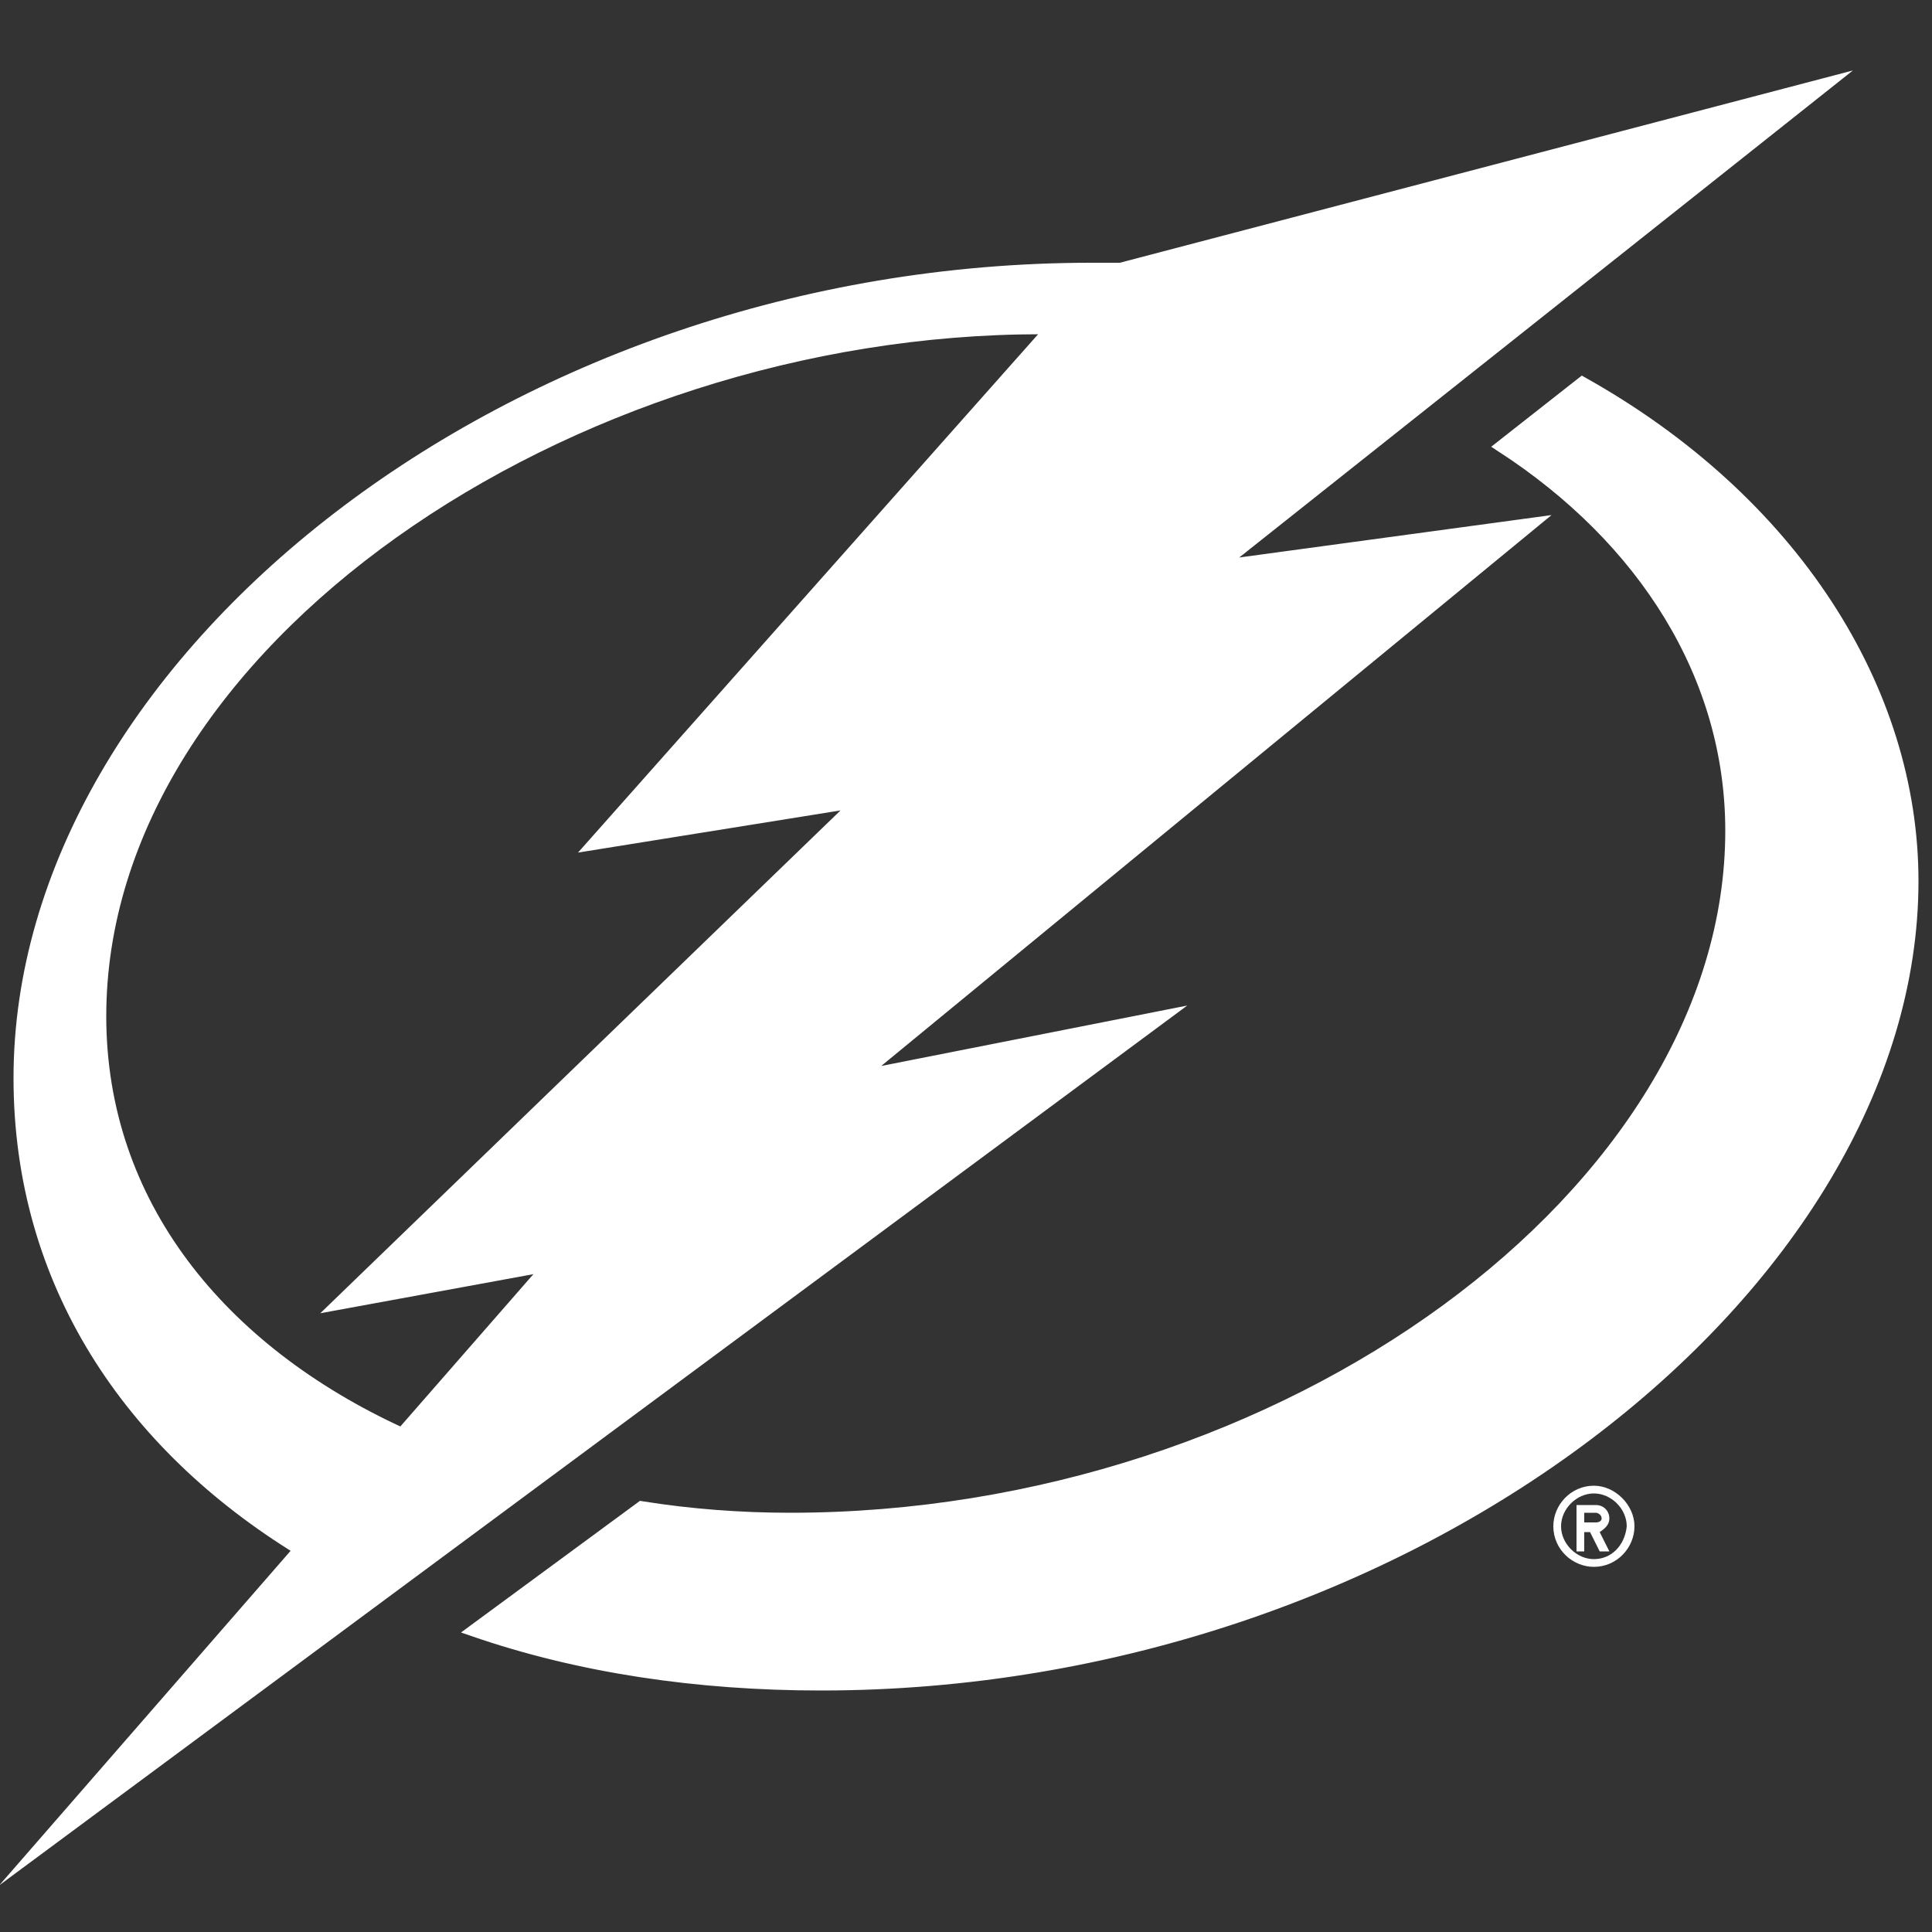 <?xml version="1.0" encoding="utf-8"?>
<!-- Generator: Adobe Illustrator 27.3.1, SVG Export Plug-In . SVG Version: 6.00 Build 0)  -->
<svg version="1.1" id="Layer_1" xmlns="http://www.w3.org/2000/svg" xmlns:xlink="http://www.w3.org/1999/xlink" x="0px" y="0px"
	 viewBox="0 0 100 100" style="enable-background:new 0 0 100 100;" xml:space="preserve">
<rect x="0" y="0" width="100" height="100" fill="#333333" stroke="none"/>
<style type="text/css">
	.st0{fill:#ffffff;}
	.st1{fill:#ffffff;stroke:#FFFFFF;stroke-width:0.6;stroke-miterlimit:10;}
	.st2{fill:#ffffff;}
</style>
<g>
	<path class="st2" d="M82.5,76.9c-1.2,0-2.1,1-2.1,2.1c0,1.2,1,2.1,2.1,2.1c1.2,0,2.1-1,2.1-2.1C84.6,77.9,83.6,76.9,82.5,76.9
		L82.5,76.9z M82.5,80.7c-0.9,0-1.7-0.8-1.7-1.7c0,0,0,0,0,0c0-0.9,0.8-1.7,1.7-1.7c0.9,0,1.7,0.8,1.7,1.7
		C84.1,80,83.4,80.7,82.5,80.7z M83.3,78.6c0-0.4-0.3-0.7-0.7-0.7c0,0,0,0,0,0h-1v2.4H82v-1h0.3l0.5,1h0.5l-0.5-1
		C83.1,79.1,83.3,78.9,83.3,78.6L83.3,78.6z M82.6,78.8H82v-0.5h0.6c0.1,0,0.3,0.1,0.3,0.3C82.9,78.7,82.8,78.8,82.6,78.8L82.6,78.8
		z"/>
	<path class="st1" d="M99,45.6c0-9.9-6.2-19.7-17.1-25.8l-4.2,3.3C85.1,27.9,89.6,35,89.6,43c0,18.7-23.1,35.6-48.7,35.6
		c-2.6,0-5.2-0.2-7.7-0.6l-8.7,6.4c5.5,1.9,11.6,2.8,18,2.8C72.9,87.2,99,66.6,99,45.6"/>
	<path class="st1" d="M60.2,52.6l-15.7,3.1l34.8-28.6l-16.2,2.2l31.5-25L58,13.9c-0.5,0-1,0-1.5,0C26.5,13.9,1,34.3,1,55.8
		c0,10.6,5.7,19,14.5,24.4L2,95.7L60.2,52.6z M5.2,52.6c0-19.3,24.2-35.6,48.7-35.6c0.2,0,0.3,0,0.5,0L30.7,43.7l13.7-2.2l-26.9,26
		l10.9-2l-7.6,8.7C11.4,69.9,5.2,62.3,5.2,52.6"/>
</g>
</svg>
